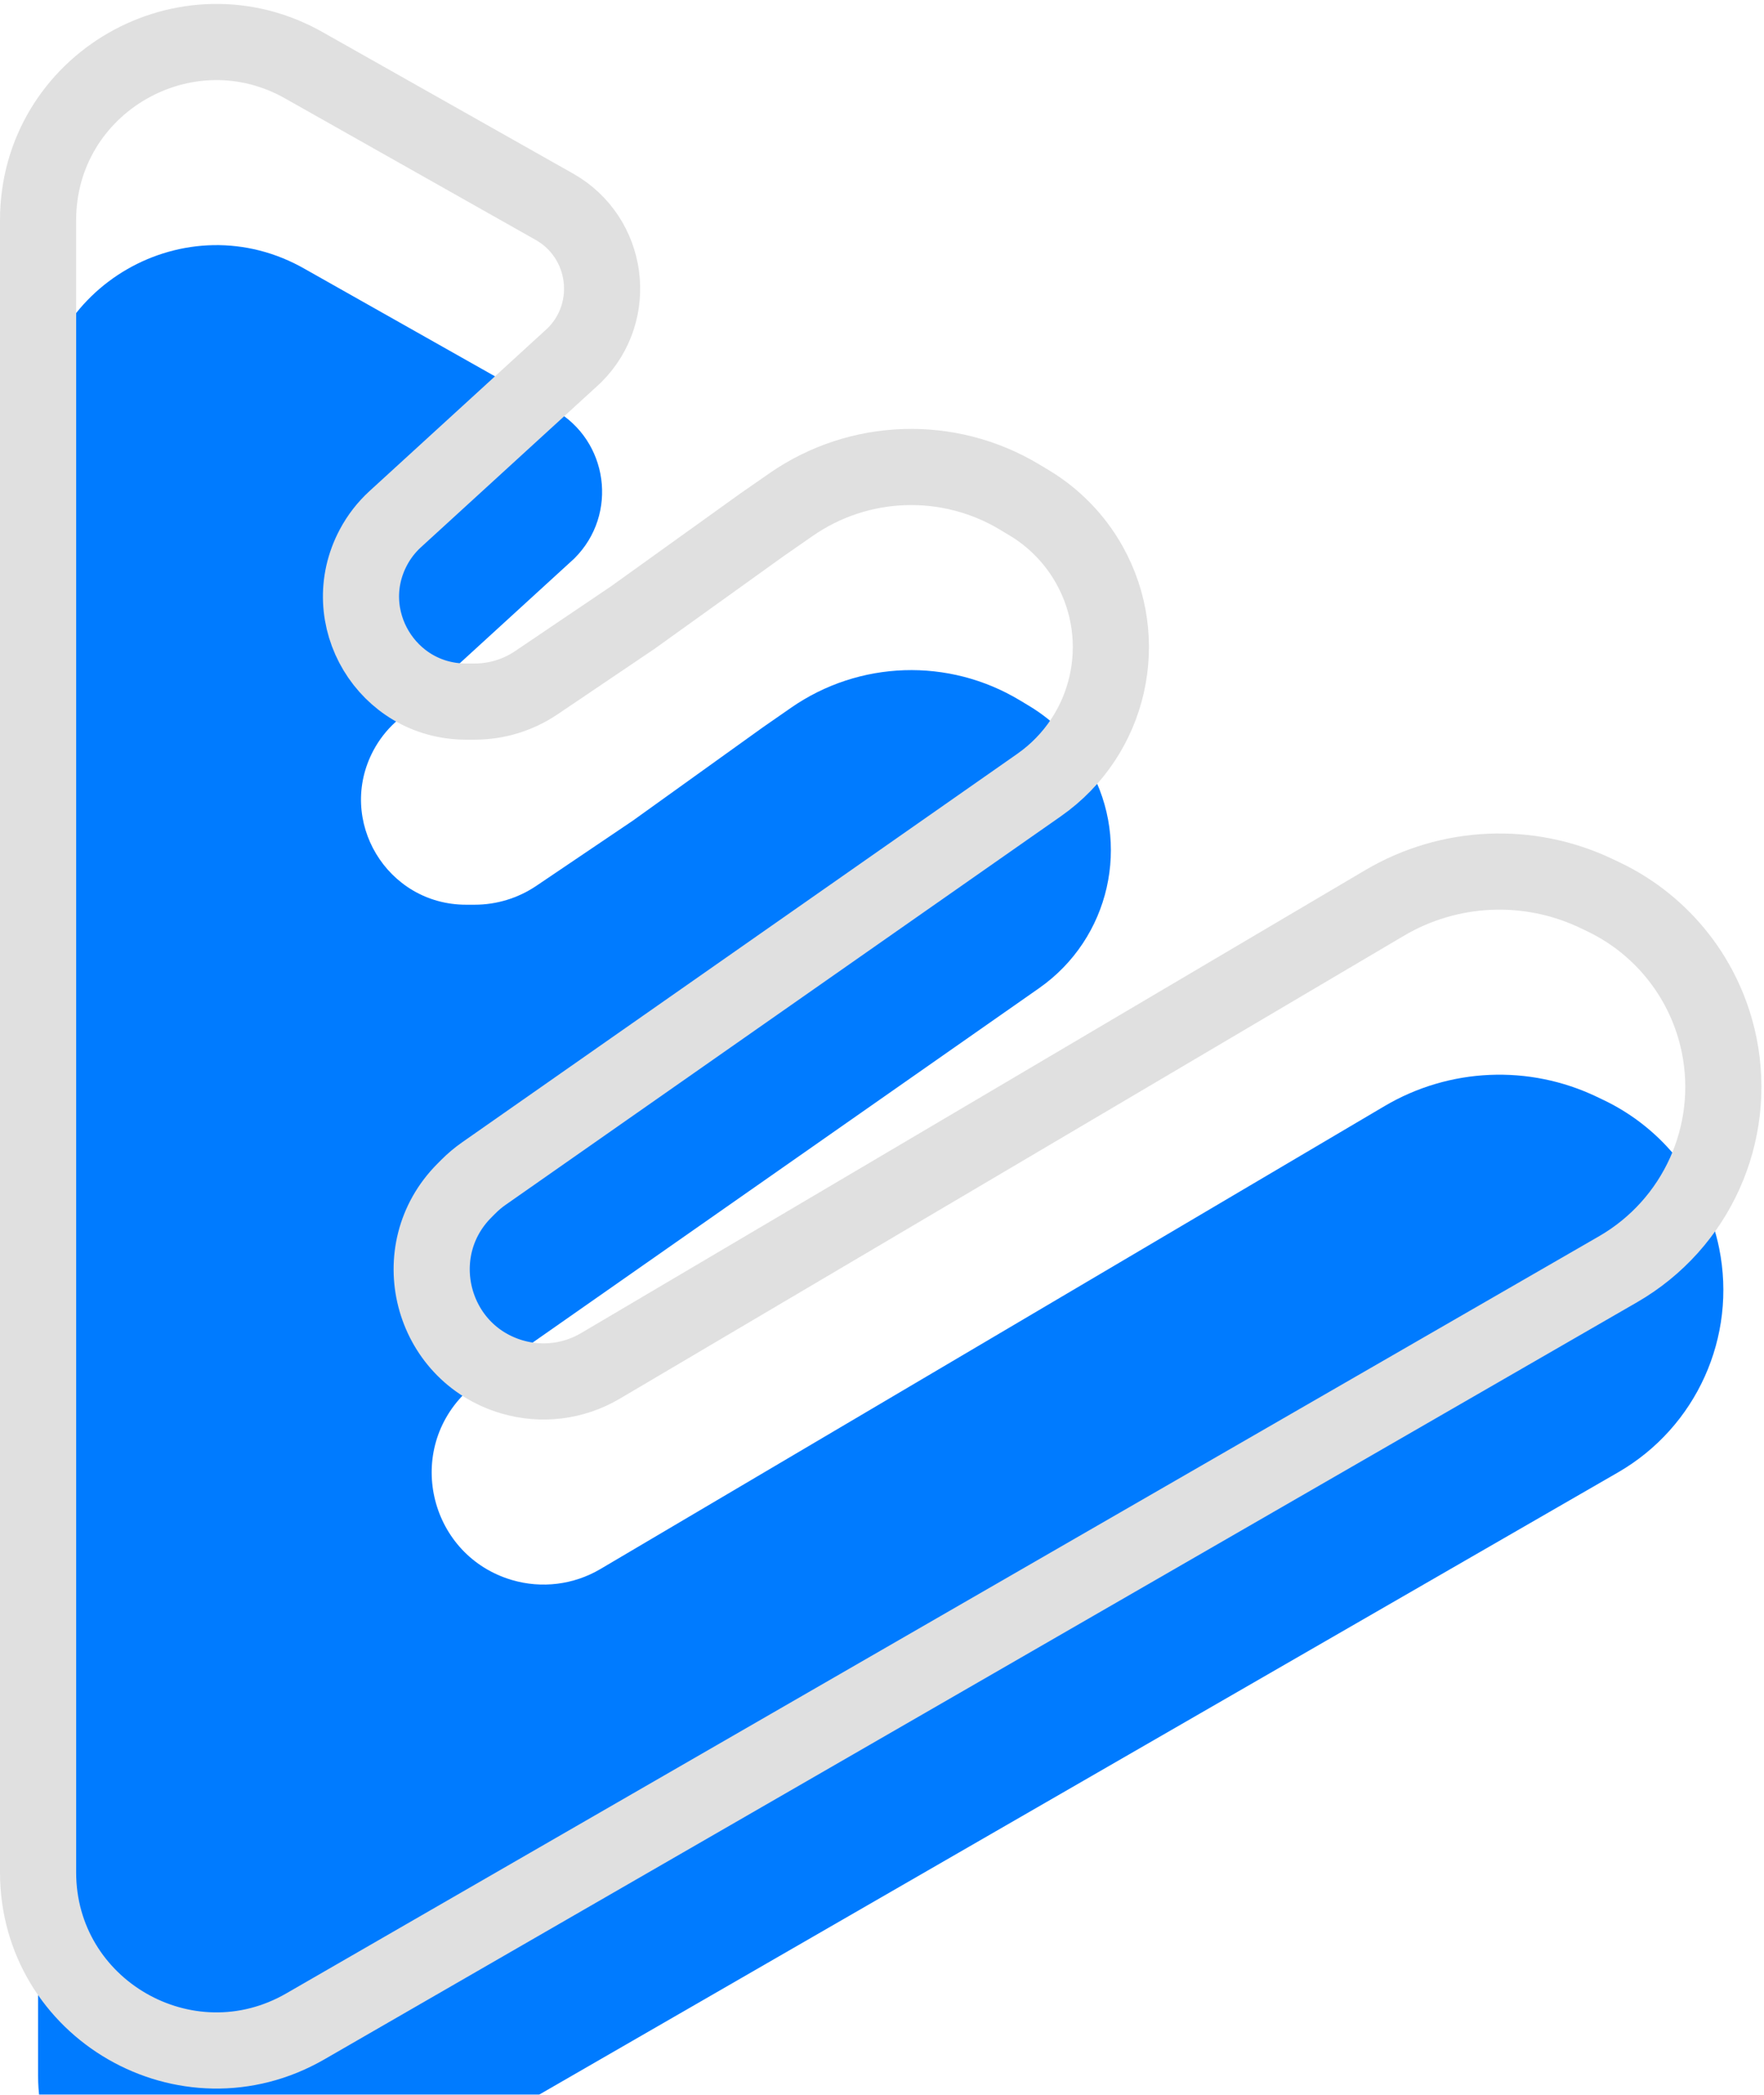 <svg width="278" height="330" viewBox="0 0 278 330" fill="none" xmlns="http://www.w3.org/2000/svg">
<g filter="url(#filter0_i_80_218)">
<path d="M6 34.698C6 13.105 29.395 -0.357 48.09 10.398L87.356 32.563C95.891 37.382 97.48 49.013 90.549 55.944L90.501 55.992L90.451 56.037L62.292 81.783C60.9 83.055 59.736 84.557 58.851 86.221C52.991 97.237 60.974 110.527 73.451 110.527H74.811C78.271 110.527 81.653 109.492 84.522 107.555L99.726 97.289L120.251 82.562L120.271 82.549L120.289 82.536L124.676 79.491C135.408 72.043 149.511 71.582 160.706 78.315L162.218 79.224C166.156 81.593 169.41 84.944 171.663 88.949C178.35 100.837 174.928 115.86 163.751 123.678L76.259 184.882C75.38 185.496 74.558 186.188 73.801 186.948L73.175 187.577C63.753 197.041 67.871 213.136 80.681 216.912C85.365 218.293 90.413 217.668 94.619 215.185L218.214 142.243C228.423 136.218 240.963 135.673 251.656 140.79L252.742 141.309C262.126 145.799 268.86 154.433 270.93 164.628C273.768 178.606 267.35 192.834 254.993 199.959L48.114 319.234C29.416 330.015 6 316.55 6 294.948V34.698Z" fill="#007BFF"/>
</g>
<path d="M6 34.698C6 13.105 29.395 -0.357 48.09 10.398L87.356 32.563C95.891 37.382 97.48 49.013 90.549 55.944L90.501 55.992L90.451 56.037L62.292 81.783C60.9 83.055 59.736 84.557 58.851 86.221C52.991 97.237 60.974 110.527 73.451 110.527H74.811C78.271 110.527 81.653 109.492 84.522 107.555L99.726 97.289L120.251 82.562L120.271 82.549L120.289 82.536L124.676 79.491C135.408 72.043 149.511 71.582 160.706 78.315L162.218 79.224C166.156 81.593 169.41 84.944 171.663 88.949C178.35 100.837 174.928 115.86 163.751 123.678L76.259 184.882C75.38 185.496 74.558 186.188 73.801 186.948L73.175 187.577C63.753 197.041 67.871 213.136 80.681 216.912C85.365 218.293 90.413 217.668 94.619 215.185L218.214 142.243C228.423 136.218 240.963 135.673 251.656 140.79L252.742 141.309C262.126 145.799 268.86 154.433 270.93 164.628C273.768 178.606 267.35 192.834 254.993 199.959L48.114 319.234C29.416 330.015 6 316.55 6 294.948V34.698Z" stroke="#E0E0E0" stroke-width="12"/>
<defs>
<filter id="filter0_i_80_218" x="0" y="0.609" width="277.596" height="328.428" filterUnits="userSpaceOnUse" color-interpolation-filters="sRGB">
<feFlood flood-opacity="0" result="BackgroundImageFix"/>
<feBlend mode="normal" in="SourceGraphic" in2="BackgroundImageFix" result="shape"/>
<feColorMatrix in="SourceAlpha" type="matrix" values="0 0 0 0 0 0 0 0 0 0 0 0 0 0 0 0 0 0 127 0" result="hardAlpha"/>
<feOffset dy="32"/>
<feComposite in2="hardAlpha" operator="arithmetic" k2="-1" k3="1"/>
<feColorMatrix type="matrix" values="0 0 0 0 0 0 0 0 0 0 0 0 0 0 0 0 0 0 0.25 0"/>
<feBlend mode="normal" in2="shape" result="effect1_innerShadow_80_218"/>
</filter>
</defs>
</svg>
